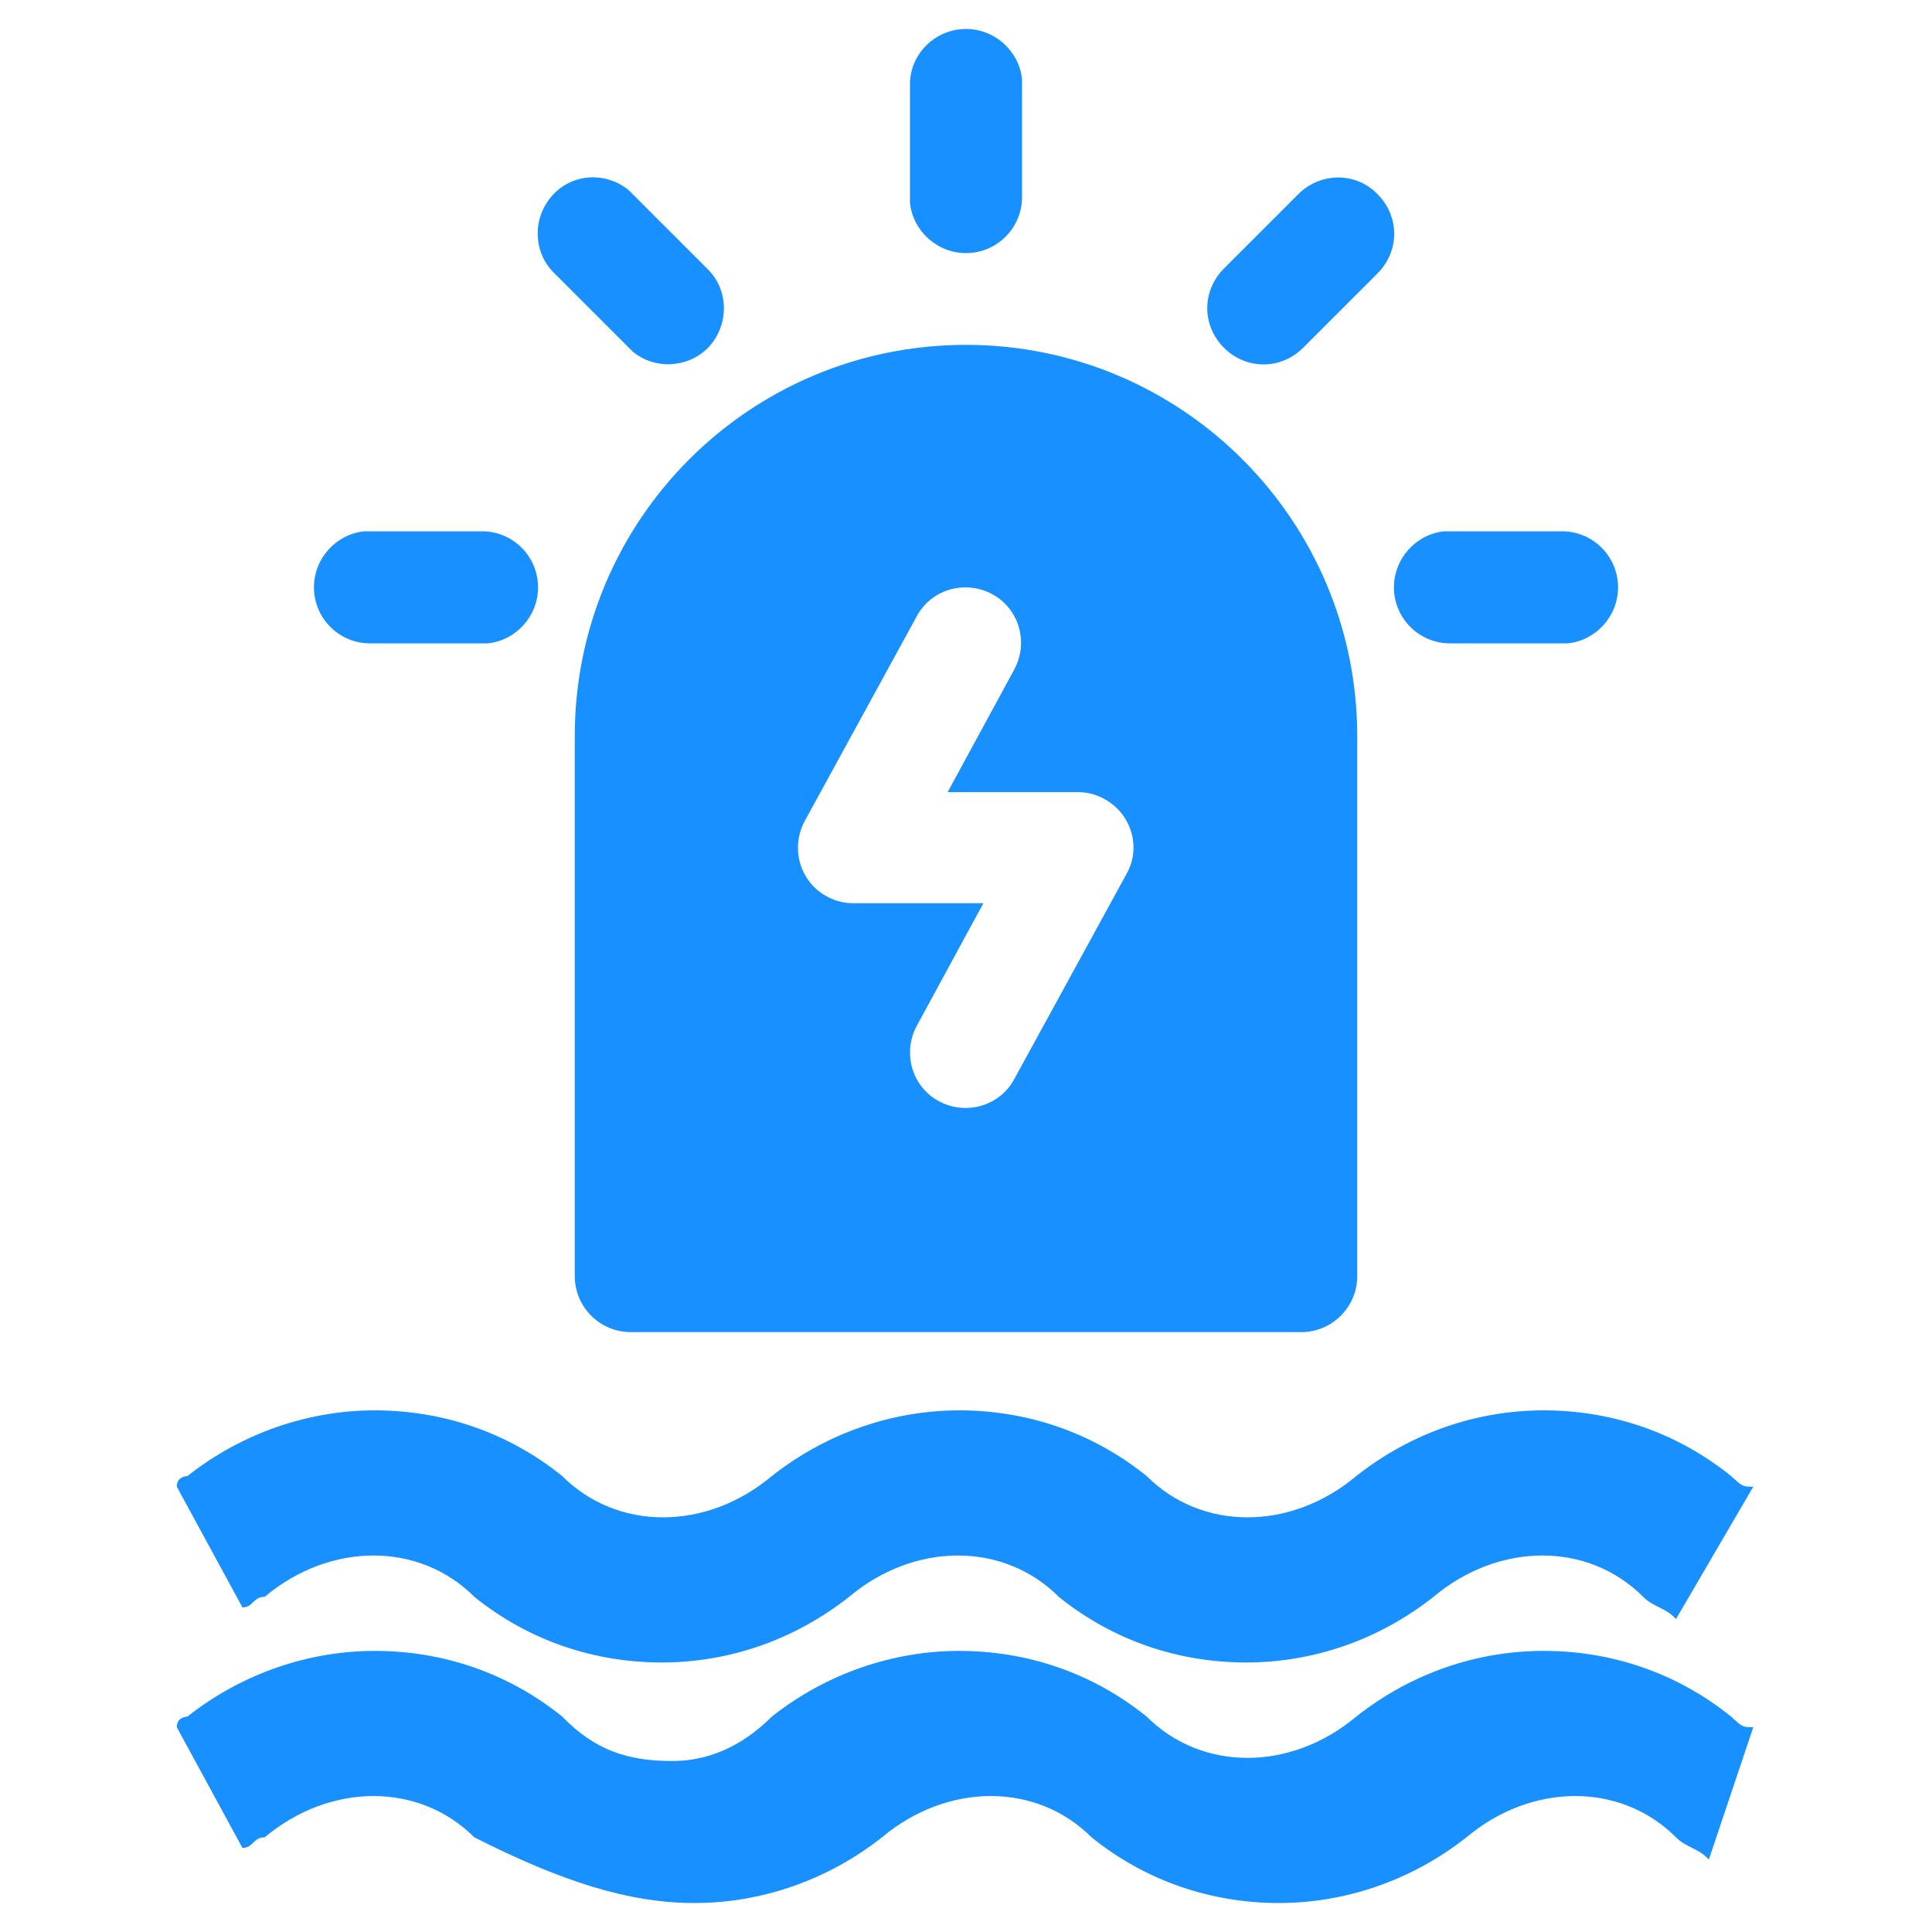 <?xml version="1.0" standalone="no"?><!DOCTYPE svg PUBLIC "-//W3C//DTD SVG 1.1//EN" "http://www.w3.org/Graphics/SVG/1.1/DTD/svg11.dtd"><svg t="1653452058410" class="icon" viewBox="0 0 1024 1024" version="1.1" xmlns="http://www.w3.org/2000/svg" p-id="9898" xmlns:xlink="http://www.w3.org/1999/xlink" width="200" height="200"><defs><style type="text/css"></style></defs><path d="M929.28 915.456c-5.632 0-5.632 0-11.776-5.632-29.184-23.552-64-34.816-99.328-34.816s-70.144 11.776-99.328 34.816c-34.816 29.184-81.92 29.184-111.104 0-29.184-23.552-64-34.816-99.328-34.816-34.816 0-70.144 11.776-99.328 34.816-11.776 11.776-29.184 23.552-52.736 23.552-23.552 0-40.96-5.632-58.368-23.552-29.184-23.552-64-34.816-99.328-34.816-34.816 0-70.144 11.776-99.328 34.816 0 0-5.632 0-5.632 5.632l34.816 64c5.632 0 5.632-5.632 11.776-5.632 34.816-29.184 81.92-29.184 111.104 0 46.592 23.552 81.92 34.816 116.736 34.816s70.144-11.776 99.328-34.816c34.816-29.184 81.92-29.184 111.104 0 29.184 23.552 64 34.816 99.328 34.816 34.816 0 70.144-11.776 99.328-34.816 34.816-29.184 81.92-29.184 111.104 0 5.632 5.632 11.776 5.632 17.408 11.776l23.552-70.144z" p-id="9899" fill="#1890ff"></path><path d="M929.28 787.968c-5.632 0-5.632 0-11.776-5.632-29.184-23.552-64-34.816-99.328-34.816s-70.144 11.776-99.328 34.816c-34.816 29.184-81.92 29.184-111.104 0-29.184-23.552-64-34.816-99.328-34.816-34.816 0-70.144 11.776-99.328 34.816-34.816 29.184-81.92 29.184-111.104 0-29.184-23.552-64-34.816-99.328-34.816-34.816 0-70.144 11.776-99.328 34.816 0 0-5.632 0-5.632 5.632l34.816 64c5.632 0 5.632-5.632 11.776-5.632 34.816-29.184 81.92-29.184 111.104 0 29.184 23.552 64 34.816 99.328 34.816s70.144-11.776 99.328-34.816c34.816-29.184 81.92-29.184 111.104 0 29.184 23.552 64 34.816 99.328 34.816s70.144-11.776 99.328-34.816c34.816-29.184 81.92-29.184 111.104 0 5.632 5.632 11.776 5.632 17.408 11.776l40.96-70.144zM512 182.784c-114.688 0-207.36 92.672-207.36 207.36v286.208c0 16.384 13.312 29.696 29.696 29.696h355.328c16.384 0 29.696-13.312 29.696-29.696V390.144c0-114.176-92.672-207.36-207.36-207.36z m84.992 280.576L537.6 571.904c-7.68 14.336-25.6 19.456-39.936 11.776s-19.456-25.6-11.776-39.936l35.328-65.024h-68.608c-5.12 0-9.728-1.024-14.336-3.584-14.336-7.68-19.456-25.6-11.776-39.936l59.392-108.544c7.68-14.336 25.6-19.456 39.936-11.776s19.456 25.6 11.776 39.936l-35.328 65.024h68.608c5.12 0 9.728 1.024 14.336 3.584 14.336 7.68 19.968 25.6 11.776 39.936zM255.488 281.6c16.384 0 29.696 13.312 29.696 29.696 0 15.36-11.776 28.16-26.624 29.696h-62.464c-16.384 0-29.696-13.312-29.696-29.696 0-15.36 11.776-28.16 26.624-29.696h62.464z m572.416 0c16.384 0 29.696 13.312 29.696 29.696 0 15.36-11.776 28.16-26.624 29.696h-62.464c-16.384 0-29.696-13.312-29.696-29.696 0-15.36 11.776-28.16 26.624-29.696h62.464zM333.312 100.864l2.048 2.048 39.424 39.424c11.776 11.264 11.776 30.208 0.512 41.984-10.752 10.752-28.16 11.776-39.936 2.048l-2.048-2.048-39.424-39.424c-11.776-11.264-11.776-30.208-0.512-41.984 10.752-11.264 28.16-11.776 39.936-2.048z m396.8 2.048c11.776 11.776 11.776 30.208 0 41.984l-39.424 39.424c-11.776 11.776-30.208 11.776-41.984 0-11.776-11.776-11.776-30.208 0-41.984l39.424-39.424c11.776-11.776 30.72-11.776 41.984 0zM512 15.36c15.36 0 28.16 11.776 29.696 26.624v62.464c0 16.384-13.312 29.696-29.696 29.696-15.36 0-28.16-11.776-29.696-26.624V44.544c0-15.872 13.312-29.184 29.696-29.184z" p-id="9900" fill="#1890ff"></path></svg>